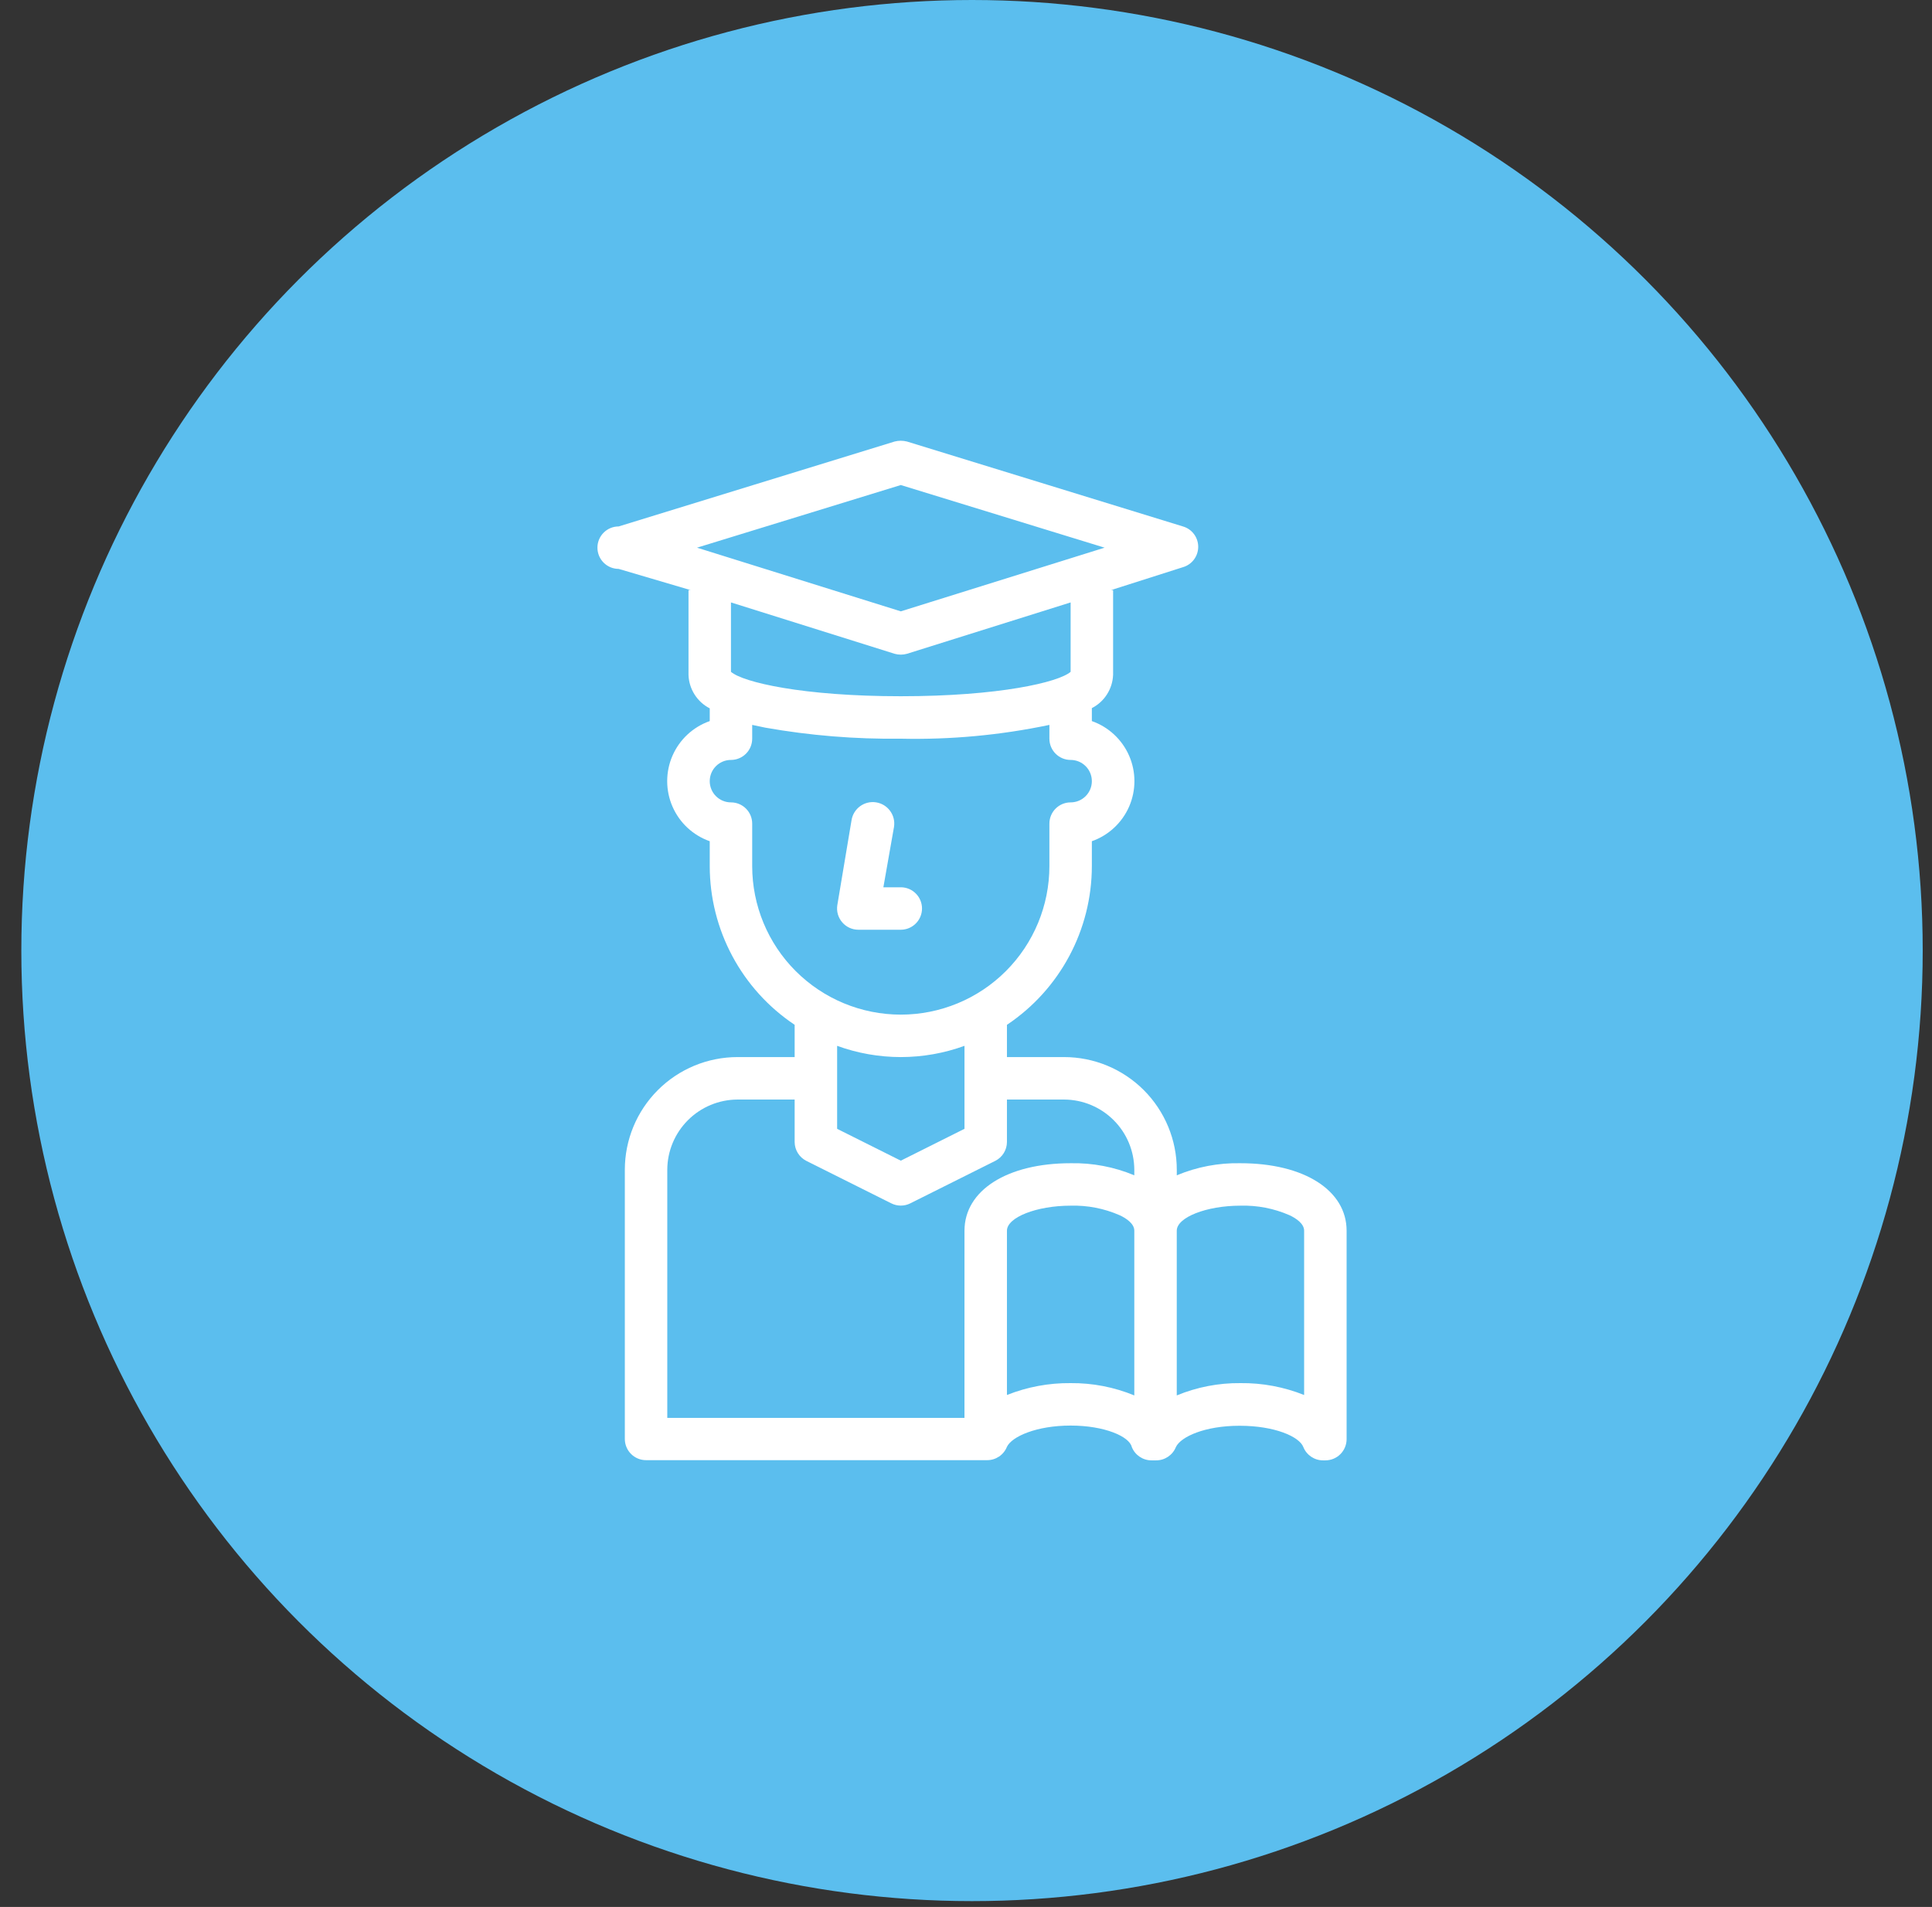 <svg width="78" height="77" viewBox="0 0 78 77" fill="none" xmlns="http://www.w3.org/2000/svg">
<rect x="0" y="0" width="78" height="77" fill="#333333" stroke="none"/>
<circle cx="39.243" cy="38.382" r="38.382" fill="#5BBEEE"/>
<path d="M34.002 37.241C33.837 37.05 33.765 36.796 33.805 36.547L34.379 33.118C34.455 32.645 34.9 32.322 35.373 32.398C35.846 32.474 36.169 32.919 36.093 33.392L35.664 35.827H36.367C36.84 35.827 37.224 36.21 37.224 36.684C37.224 37.157 36.84 37.541 36.367 37.541H34.653C34.402 37.541 34.164 37.431 34.002 37.241H34.002ZM43.224 57.562C41.844 57.562 40.85 58.007 40.653 58.419C40.523 58.745 40.207 58.959 39.856 58.959H26.083C25.609 58.959 25.226 58.575 25.226 58.102V47.234C25.226 46.027 25.705 44.87 26.559 44.016C27.412 43.163 28.57 42.683 29.777 42.683H32.082V41.38C29.941 39.95 28.655 37.545 28.654 34.969V33.967C27.98 33.73 27.435 33.223 27.15 32.568C26.865 31.913 26.865 31.169 27.15 30.514C27.435 29.86 27.98 29.353 28.654 29.116V28.602C28.404 28.474 28.194 28.282 28.043 28.045C27.892 27.809 27.807 27.536 27.797 27.256V23.828H27.883L24.977 22.971C24.504 22.971 24.12 22.587 24.12 22.114C24.12 21.64 24.504 21.257 24.977 21.257L36.119 17.828C36.282 17.786 36.453 17.786 36.616 17.828L47.758 21.257H47.758C48.124 21.363 48.375 21.698 48.375 22.079C48.375 22.46 48.124 22.796 47.758 22.902L44.853 23.828H44.939V27.256L44.938 27.256C44.927 27.535 44.841 27.805 44.69 28.04C44.54 28.275 44.33 28.466 44.081 28.593V29.116V29.116C44.755 29.353 45.3 29.86 45.586 30.515C45.871 31.169 45.871 31.913 45.586 32.568C45.3 33.223 44.755 33.73 44.081 33.967V34.969C44.08 37.545 42.794 39.95 40.653 41.381V42.683H42.959C44.166 42.683 45.323 43.163 46.177 44.016C47.03 44.87 47.51 46.027 47.51 47.234V47.457V47.457C48.323 47.117 49.199 46.95 50.081 46.969C52.652 46.969 54.366 48.066 54.366 49.694L54.366 58.11C54.366 58.337 54.276 58.555 54.115 58.716C53.955 58.877 53.736 58.967 53.509 58.967H53.415C53.064 58.968 52.748 58.753 52.618 58.427C52.455 58.007 51.461 57.57 50.047 57.57C48.632 57.57 47.673 58.016 47.475 58.427C47.345 58.753 47.029 58.968 46.678 58.967H46.49C46.138 58.968 45.822 58.753 45.693 58.427C45.598 58.007 44.604 57.562 43.224 57.562L43.224 57.562ZM47.509 56.345C48.324 56.008 49.199 55.839 50.08 55.848C50.961 55.838 51.834 56.001 52.651 56.328V49.694C52.651 49.411 52.334 49.197 52.06 49.068H52.06C51.437 48.796 50.761 48.664 50.08 48.683C48.709 48.683 47.509 49.154 47.509 49.694L47.509 56.345ZM36.368 24.685L44.596 22.114L36.368 19.585L28.14 22.114L36.368 24.685ZM36.616 26.399V26.399C36.454 26.445 36.282 26.445 36.119 26.399L29.511 24.325V27.127C29.991 27.547 32.4 28.113 36.368 28.113C40.336 28.113 42.744 27.547 43.224 27.127L43.224 24.325L36.616 26.399ZM36.368 40.969C37.959 40.969 39.485 40.337 40.61 39.212C41.735 38.087 42.367 36.561 42.367 34.97V33.256C42.367 32.783 42.751 32.399 43.224 32.399C43.697 32.399 44.081 32.015 44.081 31.542C44.081 31.068 43.697 30.685 43.224 30.685C42.751 30.685 42.367 30.301 42.367 29.827V29.27C40.395 29.685 38.382 29.872 36.368 29.827C34.535 29.85 32.705 29.701 30.9 29.382L30.368 29.27V29.827C30.368 30.055 30.278 30.273 30.117 30.433C29.957 30.594 29.738 30.685 29.511 30.685C29.038 30.685 28.654 31.068 28.654 31.542C28.654 32.015 29.038 32.399 29.511 32.399C29.738 32.399 29.957 32.489 30.117 32.65C30.278 32.81 30.368 33.029 30.368 33.256V34.97C30.368 36.561 31 38.087 32.125 39.212C33.251 40.337 34.777 40.969 36.368 40.969H36.368ZM36.368 42.683C35.491 42.682 34.621 42.529 33.797 42.229V45.58L36.368 46.866L38.939 45.58V42.229C38.115 42.529 37.245 42.682 36.368 42.683ZM43.224 46.968V46.969C44.106 46.951 44.982 47.117 45.795 47.457V47.234V47.234C45.793 46.483 45.494 45.762 44.962 45.231C44.431 44.7 43.71 44.4 42.959 44.398H40.653V46.112C40.652 46.434 40.47 46.729 40.182 46.874L36.753 48.588H36.754C36.511 48.711 36.225 48.711 35.982 48.588L32.554 46.874C32.266 46.729 32.084 46.434 32.082 46.112V44.398H29.777C29.025 44.4 28.305 44.7 27.774 45.231C27.242 45.763 26.942 46.483 26.94 47.234V57.253H38.938L38.939 49.694C38.939 48.066 40.661 46.969 43.224 46.969L43.224 46.968ZM43.224 55.848V55.848C44.106 55.84 44.98 56.009 45.795 56.345V49.694C45.795 49.411 45.478 49.197 45.204 49.069C44.58 48.796 43.905 48.664 43.224 48.683C41.853 48.683 40.653 49.154 40.653 49.694V56.328C41.471 56.002 42.344 55.839 43.224 55.848L43.224 55.848Z" fill="white"/>
</svg>
